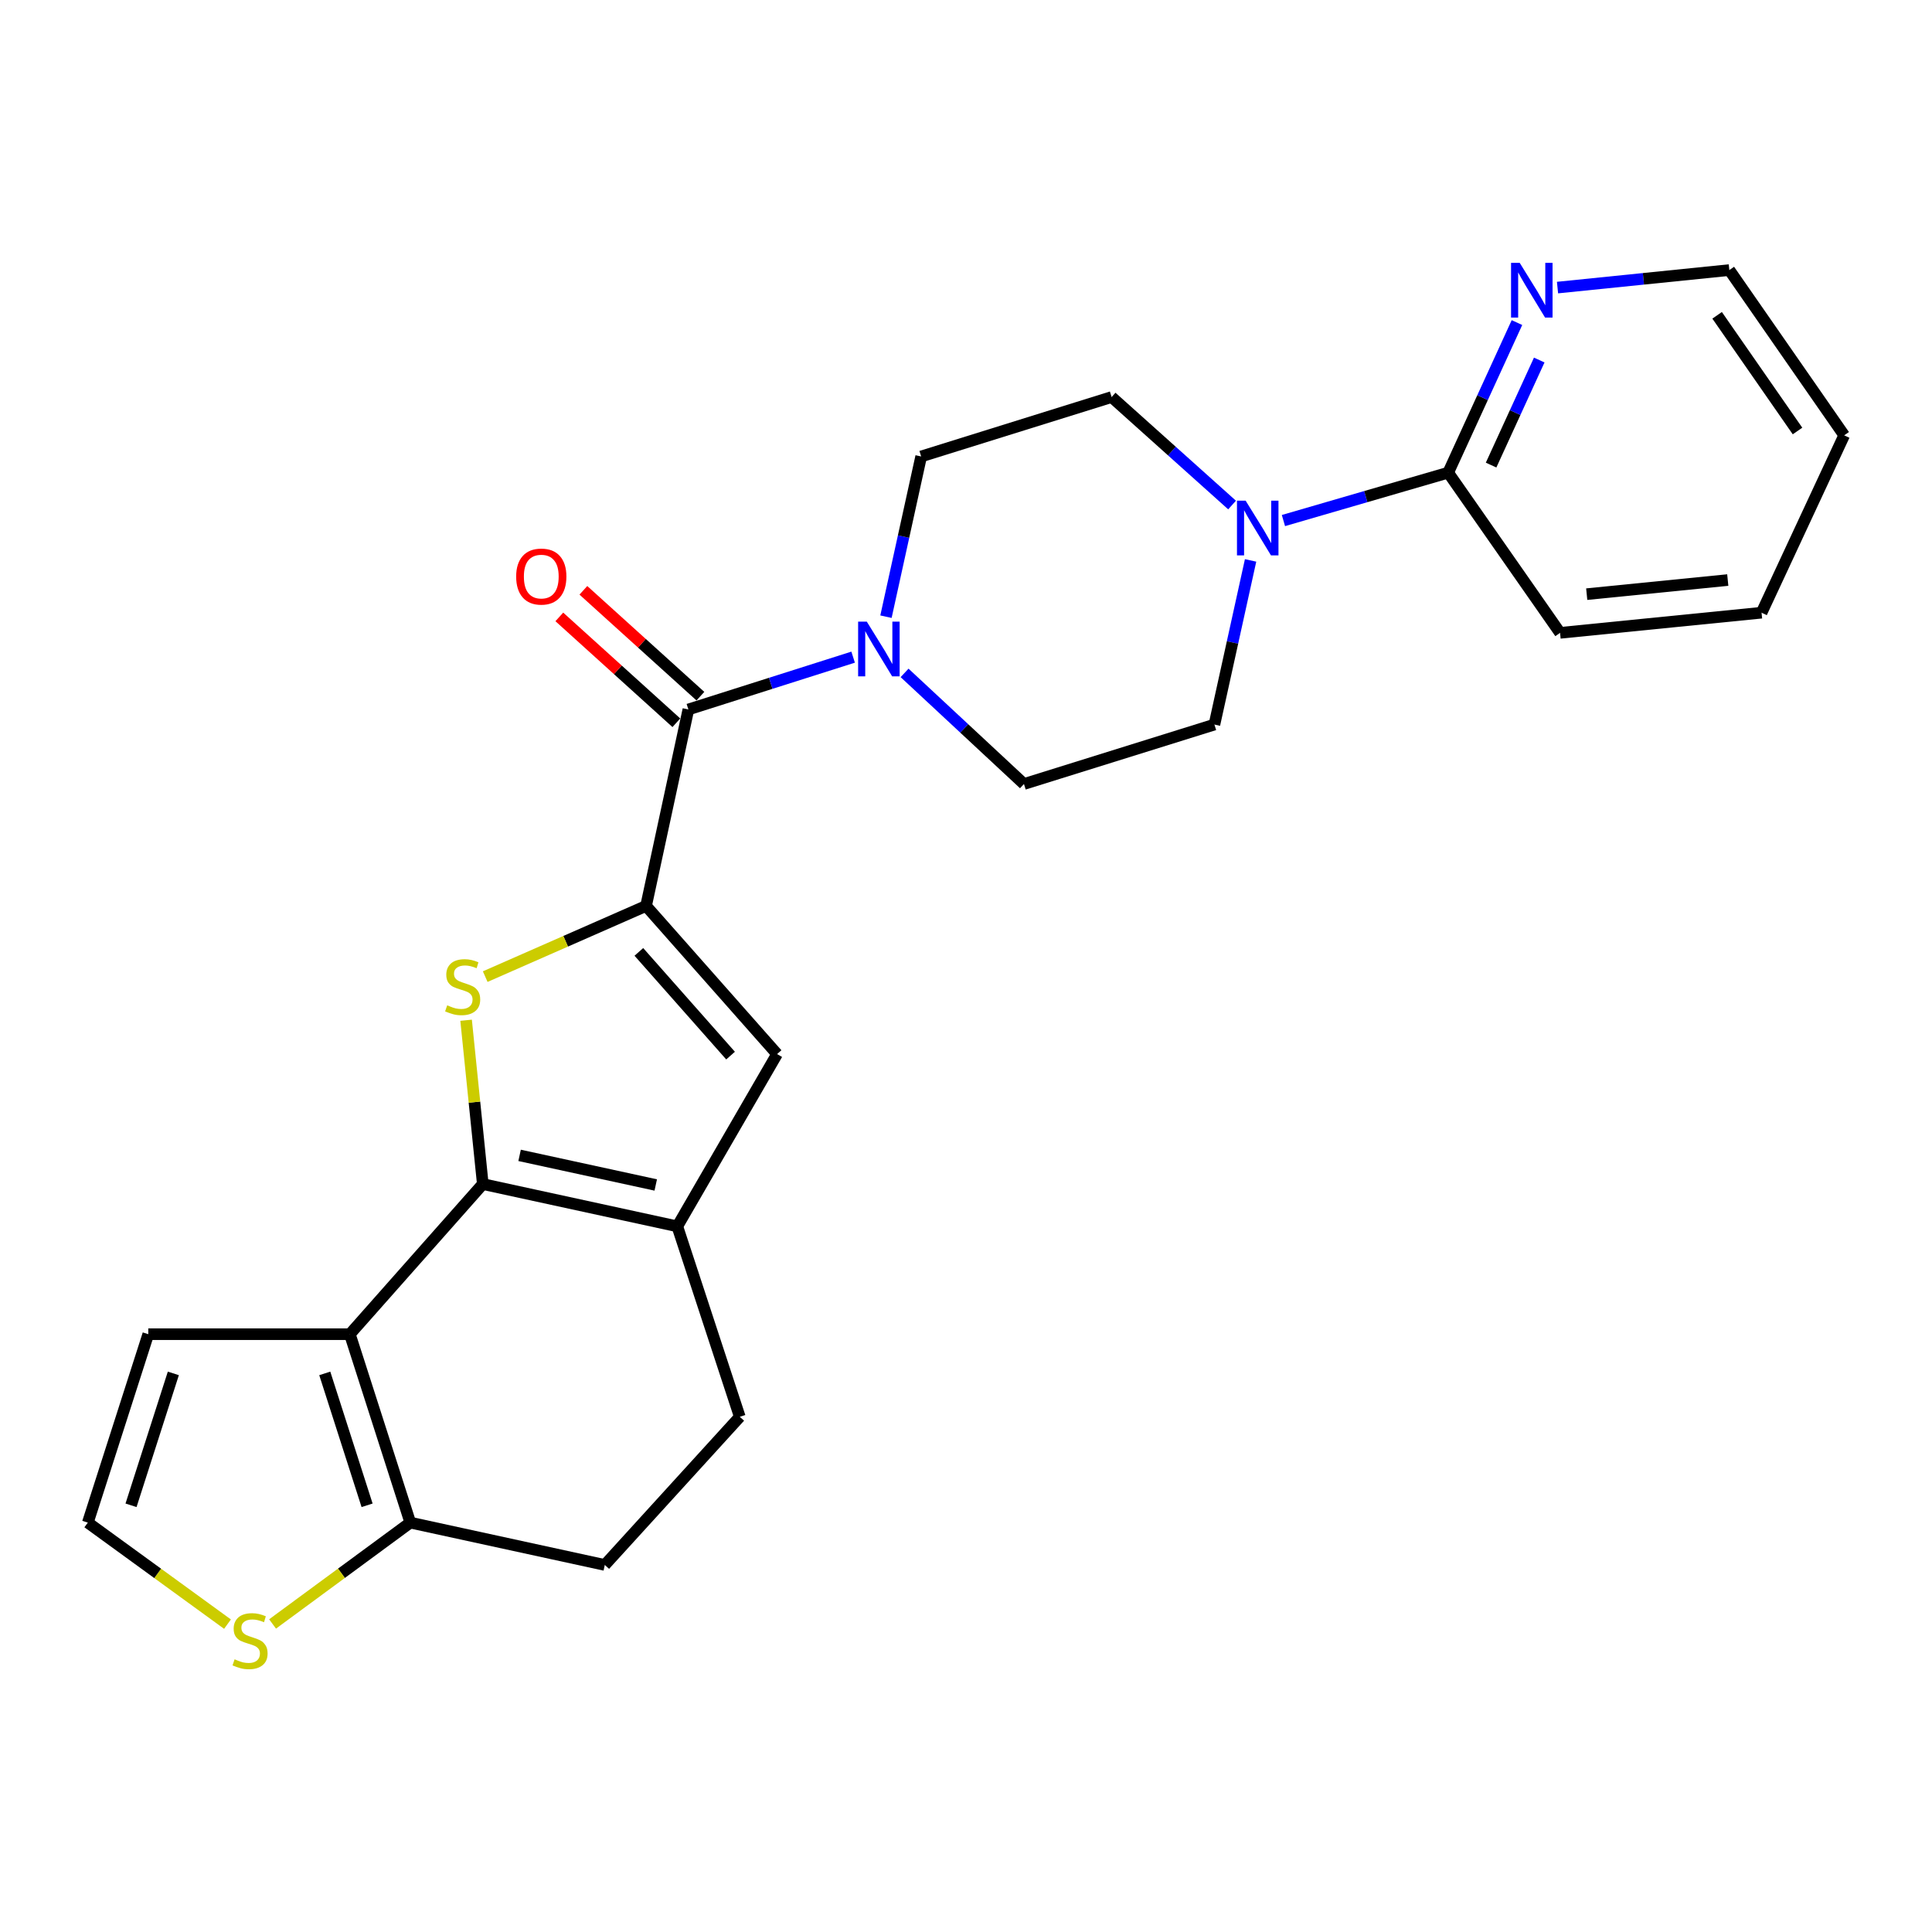 <?xml version='1.0' encoding='iso-8859-1'?>
<svg version='1.1' baseProfile='full'
              xmlns='http://www.w3.org/2000/svg'
                      xmlns:rdkit='http://www.rdkit.org/xml'
                      xmlns:xlink='http://www.w3.org/1999/xlink'
                  xml:space='preserve'
width='1000px' height='1000px' viewBox='0 0 1000 1000'>
<!-- END OF HEADER -->
<rect style='opacity:1.0;fill:#FFFFFF;stroke:none' width='1000' height='1000' x='0' y='0'> </rect>
<path class='bond-1' d='M 249.896,612.868 L 245.574,570.472' style='fill:none;fill-rule:evenodd;stroke:#000000;stroke-width:6px;stroke-linecap:butt;stroke-linejoin:miter;stroke-opacity:1' />
<path class='bond-1' d='M 245.574,570.472 L 241.252,528.076' style='fill:none;fill-rule:evenodd;stroke:#CCCC00;stroke-width:6px;stroke-linecap:butt;stroke-linejoin:miter;stroke-opacity:1' />
<path class='bond-2' d='M 249.896,612.868 L 181.079,690.573' style='fill:none;fill-rule:evenodd;stroke:#000000;stroke-width:6px;stroke-linecap:butt;stroke-linejoin:miter;stroke-opacity:1' />
<path class='bond-3' d='M 249.896,612.868 L 350.571,634.756' style='fill:none;fill-rule:evenodd;stroke:#000000;stroke-width:6px;stroke-linecap:butt;stroke-linejoin:miter;stroke-opacity:1' />
<path class='bond-3' d='M 268.94,598.018 L 339.412,613.339' style='fill:none;fill-rule:evenodd;stroke:#000000;stroke-width:6px;stroke-linecap:butt;stroke-linejoin:miter;stroke-opacity:1' />
<path class='bond-0' d='M 334.405,468.903 L 292.775,487.2' style='fill:none;fill-rule:evenodd;stroke:#000000;stroke-width:6px;stroke-linecap:butt;stroke-linejoin:miter;stroke-opacity:1' />
<path class='bond-0' d='M 292.775,487.2 L 251.146,505.497' style='fill:none;fill-rule:evenodd;stroke:#CCCC00;stroke-width:6px;stroke-linecap:butt;stroke-linejoin:miter;stroke-opacity:1' />
<path class='bond-4' d='M 334.405,468.903 L 356.303,367.219' style='fill:none;fill-rule:evenodd;stroke:#000000;stroke-width:6px;stroke-linecap:butt;stroke-linejoin:miter;stroke-opacity:1' />
<path class='bond-25' d='M 334.405,468.903 L 402.212,545.587' style='fill:none;fill-rule:evenodd;stroke:#000000;stroke-width:6px;stroke-linecap:butt;stroke-linejoin:miter;stroke-opacity:1' />
<path class='bond-25' d='M 330.674,492.699 L 378.139,546.377' style='fill:none;fill-rule:evenodd;stroke:#000000;stroke-width:6px;stroke-linecap:butt;stroke-linejoin:miter;stroke-opacity:1' />
<path class='bond-7' d='M 181.079,690.573 L 212.369,788.103' style='fill:none;fill-rule:evenodd;stroke:#000000;stroke-width:6px;stroke-linecap:butt;stroke-linejoin:miter;stroke-opacity:1' />
<path class='bond-7' d='M 168.102,710.871 L 190.005,779.142' style='fill:none;fill-rule:evenodd;stroke:#000000;stroke-width:6px;stroke-linecap:butt;stroke-linejoin:miter;stroke-opacity:1' />
<path class='bond-11' d='M 181.079,690.573 L 76.745,690.573' style='fill:none;fill-rule:evenodd;stroke:#000000;stroke-width:6px;stroke-linecap:butt;stroke-linejoin:miter;stroke-opacity:1' />
<path class='bond-5' d='M 350.571,634.756 L 402.212,545.587' style='fill:none;fill-rule:evenodd;stroke:#000000;stroke-width:6px;stroke-linecap:butt;stroke-linejoin:miter;stroke-opacity:1' />
<path class='bond-14' d='M 350.571,634.756 L 382.912,733.337' style='fill:none;fill-rule:evenodd;stroke:#000000;stroke-width:6px;stroke-linecap:butt;stroke-linejoin:miter;stroke-opacity:1' />
<path class='bond-6' d='M 356.303,367.219 L 398.941,353.679' style='fill:none;fill-rule:evenodd;stroke:#000000;stroke-width:6px;stroke-linecap:butt;stroke-linejoin:miter;stroke-opacity:1' />
<path class='bond-6' d='M 398.941,353.679 L 441.579,340.14' style='fill:none;fill-rule:evenodd;stroke:#0000FF;stroke-width:6px;stroke-linecap:butt;stroke-linejoin:miter;stroke-opacity:1' />
<path class='bond-17' d='M 362.527,360.337 L 332.242,332.943' style='fill:none;fill-rule:evenodd;stroke:#000000;stroke-width:6px;stroke-linecap:butt;stroke-linejoin:miter;stroke-opacity:1' />
<path class='bond-17' d='M 332.242,332.943 L 301.957,305.549' style='fill:none;fill-rule:evenodd;stroke:#FF0000;stroke-width:6px;stroke-linecap:butt;stroke-linejoin:miter;stroke-opacity:1' />
<path class='bond-17' d='M 350.079,374.1 L 319.793,346.706' style='fill:none;fill-rule:evenodd;stroke:#000000;stroke-width:6px;stroke-linecap:butt;stroke-linejoin:miter;stroke-opacity:1' />
<path class='bond-17' d='M 319.793,346.706 L 289.508,319.311' style='fill:none;fill-rule:evenodd;stroke:#FF0000;stroke-width:6px;stroke-linecap:butt;stroke-linejoin:miter;stroke-opacity:1' />
<path class='bond-15' d='M 468.21,348.29 L 499.106,377.044' style='fill:none;fill-rule:evenodd;stroke:#0000FF;stroke-width:6px;stroke-linecap:butt;stroke-linejoin:miter;stroke-opacity:1' />
<path class='bond-15' d='M 499.106,377.044 L 530.001,405.798' style='fill:none;fill-rule:evenodd;stroke:#000000;stroke-width:6px;stroke-linecap:butt;stroke-linejoin:miter;stroke-opacity:1' />
<path class='bond-16' d='M 458.576,319.197 L 467.684,277.731' style='fill:none;fill-rule:evenodd;stroke:#0000FF;stroke-width:6px;stroke-linecap:butt;stroke-linejoin:miter;stroke-opacity:1' />
<path class='bond-16' d='M 467.684,277.731 L 476.793,236.264' style='fill:none;fill-rule:evenodd;stroke:#000000;stroke-width:6px;stroke-linecap:butt;stroke-linejoin:miter;stroke-opacity:1' />
<path class='bond-10' d='M 212.369,788.103 L 176.725,814.332' style='fill:none;fill-rule:evenodd;stroke:#000000;stroke-width:6px;stroke-linecap:butt;stroke-linejoin:miter;stroke-opacity:1' />
<path class='bond-10' d='M 176.725,814.332 L 141.082,840.56' style='fill:none;fill-rule:evenodd;stroke:#CCCC00;stroke-width:6px;stroke-linecap:butt;stroke-linejoin:miter;stroke-opacity:1' />
<path class='bond-26' d='M 212.369,788.103 L 313.043,810.021' style='fill:none;fill-rule:evenodd;stroke:#000000;stroke-width:6px;stroke-linecap:butt;stroke-linejoin:miter;stroke-opacity:1' />
<path class='bond-8' d='M 637.717,261.402 L 606.546,233.456' style='fill:none;fill-rule:evenodd;stroke:#0000FF;stroke-width:6px;stroke-linecap:butt;stroke-linejoin:miter;stroke-opacity:1' />
<path class='bond-8' d='M 606.546,233.456 L 575.374,205.511' style='fill:none;fill-rule:evenodd;stroke:#000000;stroke-width:6px;stroke-linecap:butt;stroke-linejoin:miter;stroke-opacity:1' />
<path class='bond-9' d='M 664.303,269.439 L 706.94,257.042' style='fill:none;fill-rule:evenodd;stroke:#0000FF;stroke-width:6px;stroke-linecap:butt;stroke-linejoin:miter;stroke-opacity:1' />
<path class='bond-9' d='M 706.94,257.042 L 749.578,244.646' style='fill:none;fill-rule:evenodd;stroke:#000000;stroke-width:6px;stroke-linecap:butt;stroke-linejoin:miter;stroke-opacity:1' />
<path class='bond-28' d='M 647.303,290.071 L 637.943,332.552' style='fill:none;fill-rule:evenodd;stroke:#0000FF;stroke-width:6px;stroke-linecap:butt;stroke-linejoin:miter;stroke-opacity:1' />
<path class='bond-28' d='M 637.943,332.552 L 628.583,375.033' style='fill:none;fill-rule:evenodd;stroke:#000000;stroke-width:6px;stroke-linecap:butt;stroke-linejoin:miter;stroke-opacity:1' />
<path class='bond-13' d='M 749.578,244.646 L 767.378,205.806' style='fill:none;fill-rule:evenodd;stroke:#000000;stroke-width:6px;stroke-linecap:butt;stroke-linejoin:miter;stroke-opacity:1' />
<path class='bond-13' d='M 767.378,205.806 L 785.178,166.966' style='fill:none;fill-rule:evenodd;stroke:#0000FF;stroke-width:6px;stroke-linecap:butt;stroke-linejoin:miter;stroke-opacity:1' />
<path class='bond-13' d='M 771.788,240.726 L 784.248,213.538' style='fill:none;fill-rule:evenodd;stroke:#000000;stroke-width:6px;stroke-linecap:butt;stroke-linejoin:miter;stroke-opacity:1' />
<path class='bond-13' d='M 784.248,213.538 L 796.708,186.35' style='fill:none;fill-rule:evenodd;stroke:#0000FF;stroke-width:6px;stroke-linecap:butt;stroke-linejoin:miter;stroke-opacity:1' />
<path class='bond-21' d='M 749.578,244.646 L 807.488,327.567' style='fill:none;fill-rule:evenodd;stroke:#000000;stroke-width:6px;stroke-linecap:butt;stroke-linejoin:miter;stroke-opacity:1' />
<path class='bond-27' d='M 117.752,840.65 L 81.603,814.377' style='fill:none;fill-rule:evenodd;stroke:#CCCC00;stroke-width:6px;stroke-linecap:butt;stroke-linejoin:miter;stroke-opacity:1' />
<path class='bond-27' d='M 81.603,814.377 L 45.455,788.103' style='fill:none;fill-rule:evenodd;stroke:#000000;stroke-width:6px;stroke-linecap:butt;stroke-linejoin:miter;stroke-opacity:1' />
<path class='bond-12' d='M 76.745,690.573 L 45.455,788.103' style='fill:none;fill-rule:evenodd;stroke:#000000;stroke-width:6px;stroke-linecap:butt;stroke-linejoin:miter;stroke-opacity:1' />
<path class='bond-12' d='M 89.721,710.871 L 67.818,779.142' style='fill:none;fill-rule:evenodd;stroke:#000000;stroke-width:6px;stroke-linecap:butt;stroke-linejoin:miter;stroke-opacity:1' />
<path class='bond-22' d='M 806.167,148.852 L 850.633,144.319' style='fill:none;fill-rule:evenodd;stroke:#0000FF;stroke-width:6px;stroke-linecap:butt;stroke-linejoin:miter;stroke-opacity:1' />
<path class='bond-22' d='M 850.633,144.319 L 895.1,139.786' style='fill:none;fill-rule:evenodd;stroke:#000000;stroke-width:6px;stroke-linecap:butt;stroke-linejoin:miter;stroke-opacity:1' />
<path class='bond-20' d='M 382.912,733.337 L 313.043,810.021' style='fill:none;fill-rule:evenodd;stroke:#000000;stroke-width:6px;stroke-linecap:butt;stroke-linejoin:miter;stroke-opacity:1' />
<path class='bond-19' d='M 530.001,405.798 L 628.583,375.033' style='fill:none;fill-rule:evenodd;stroke:#000000;stroke-width:6px;stroke-linecap:butt;stroke-linejoin:miter;stroke-opacity:1' />
<path class='bond-18' d='M 476.793,236.264 L 575.374,205.511' style='fill:none;fill-rule:evenodd;stroke:#000000;stroke-width:6px;stroke-linecap:butt;stroke-linejoin:miter;stroke-opacity:1' />
<path class='bond-23' d='M 807.488,327.567 L 911.781,317.134' style='fill:none;fill-rule:evenodd;stroke:#000000;stroke-width:6px;stroke-linecap:butt;stroke-linejoin:miter;stroke-opacity:1' />
<path class='bond-23' d='M 821.284,307.537 L 894.289,300.234' style='fill:none;fill-rule:evenodd;stroke:#000000;stroke-width:6px;stroke-linecap:butt;stroke-linejoin:miter;stroke-opacity:1' />
<path class='bond-29' d='M 895.1,139.786 L 954.545,225.326' style='fill:none;fill-rule:evenodd;stroke:#000000;stroke-width:6px;stroke-linecap:butt;stroke-linejoin:miter;stroke-opacity:1' />
<path class='bond-29' d='M 888.777,163.207 L 930.39,223.085' style='fill:none;fill-rule:evenodd;stroke:#000000;stroke-width:6px;stroke-linecap:butt;stroke-linejoin:miter;stroke-opacity:1' />
<path class='bond-24' d='M 911.781,317.134 L 954.545,225.326' style='fill:none;fill-rule:evenodd;stroke:#000000;stroke-width:6px;stroke-linecap:butt;stroke-linejoin:miter;stroke-opacity:1' />
<path  class='atom-2' d='M 231.473 520.347
Q 231.793 520.467, 233.113 521.027
Q 234.433 521.587, 235.873 521.947
Q 237.353 522.267, 238.793 522.267
Q 241.473 522.267, 243.033 520.987
Q 244.593 519.667, 244.593 517.387
Q 244.593 515.827, 243.793 514.867
Q 243.033 513.907, 241.833 513.387
Q 240.633 512.867, 238.633 512.267
Q 236.113 511.507, 234.593 510.787
Q 233.113 510.067, 232.033 508.547
Q 230.993 507.027, 230.993 504.467
Q 230.993 500.907, 233.393 498.707
Q 235.833 496.507, 240.633 496.507
Q 243.913 496.507, 247.633 498.067
L 246.713 501.147
Q 243.313 499.747, 240.753 499.747
Q 237.993 499.747, 236.473 500.907
Q 234.953 502.027, 234.993 503.987
Q 234.993 505.507, 235.753 506.427
Q 236.553 507.347, 237.673 507.867
Q 238.833 508.387, 240.753 508.987
Q 243.313 509.787, 244.833 510.587
Q 246.353 511.387, 247.433 513.027
Q 248.553 514.627, 248.553 517.387
Q 248.553 521.307, 245.913 523.427
Q 243.313 525.507, 238.953 525.507
Q 236.433 525.507, 234.513 524.947
Q 232.633 524.427, 230.393 523.507
L 231.473 520.347
' fill='#CCCC00'/>
<path  class='atom-7' d='M 448.645 321.748
L 457.925 336.748
Q 458.845 338.228, 460.325 340.908
Q 461.805 343.588, 461.885 343.748
L 461.885 321.748
L 465.645 321.748
L 465.645 350.068
L 461.765 350.068
L 451.805 333.668
Q 450.645 331.748, 449.405 329.548
Q 448.205 327.348, 447.845 326.668
L 447.845 350.068
L 444.165 350.068
L 444.165 321.748
L 448.645 321.748
' fill='#0000FF'/>
<path  class='atom-9' d='M 644.736 259.147
L 654.016 274.147
Q 654.936 275.627, 656.416 278.307
Q 657.896 280.987, 657.976 281.147
L 657.976 259.147
L 661.736 259.147
L 661.736 287.467
L 657.856 287.467
L 647.896 271.067
Q 646.736 269.147, 645.496 266.947
Q 644.296 264.747, 643.936 264.067
L 643.936 287.467
L 640.256 287.467
L 640.256 259.147
L 644.736 259.147
' fill='#0000FF'/>
<path  class='atom-11' d='M 121.427 858.856
Q 121.747 858.976, 123.067 859.536
Q 124.387 860.096, 125.827 860.456
Q 127.307 860.776, 128.747 860.776
Q 131.427 860.776, 132.987 859.496
Q 134.547 858.176, 134.547 855.896
Q 134.547 854.336, 133.747 853.376
Q 132.987 852.416, 131.787 851.896
Q 130.587 851.376, 128.587 850.776
Q 126.067 850.016, 124.547 849.296
Q 123.067 848.576, 121.987 847.056
Q 120.947 845.536, 120.947 842.976
Q 120.947 839.416, 123.347 837.216
Q 125.787 835.016, 130.587 835.016
Q 133.867 835.016, 137.587 836.576
L 136.667 839.656
Q 133.267 838.256, 130.707 838.256
Q 127.947 838.256, 126.427 839.416
Q 124.907 840.536, 124.947 842.496
Q 124.947 844.016, 125.707 844.936
Q 126.507 845.856, 127.627 846.376
Q 128.787 846.896, 130.707 847.496
Q 133.267 848.296, 134.787 849.096
Q 136.307 849.896, 137.387 851.536
Q 138.507 853.136, 138.507 855.896
Q 138.507 859.816, 135.867 861.936
Q 133.267 864.016, 128.907 864.016
Q 126.387 864.016, 124.467 863.456
Q 122.587 862.936, 120.347 862.016
L 121.427 858.856
' fill='#CCCC00'/>
<path  class='atom-14' d='M 786.598 136.049
L 795.878 151.049
Q 796.798 152.529, 798.278 155.209
Q 799.758 157.889, 799.838 158.049
L 799.838 136.049
L 803.598 136.049
L 803.598 164.369
L 799.718 164.369
L 789.758 147.969
Q 788.598 146.049, 787.358 143.849
Q 786.158 141.649, 785.798 140.969
L 785.798 164.369
L 782.118 164.369
L 782.118 136.049
L 786.598 136.049
' fill='#0000FF'/>
<path  class='atom-18' d='M 267.166 298.43
Q 267.166 291.63, 270.526 287.83
Q 273.886 284.03, 280.166 284.03
Q 286.446 284.03, 289.806 287.83
Q 293.166 291.63, 293.166 298.43
Q 293.166 305.31, 289.766 309.23
Q 286.366 313.11, 280.166 313.11
Q 273.926 313.11, 270.526 309.23
Q 267.166 305.35, 267.166 298.43
M 280.166 309.91
Q 284.486 309.91, 286.806 307.03
Q 289.166 304.11, 289.166 298.43
Q 289.166 292.87, 286.806 290.07
Q 284.486 287.23, 280.166 287.23
Q 275.846 287.23, 273.486 290.03
Q 271.166 292.83, 271.166 298.43
Q 271.166 304.15, 273.486 307.03
Q 275.846 309.91, 280.166 309.91
' fill='#FF0000'/>
</svg>
